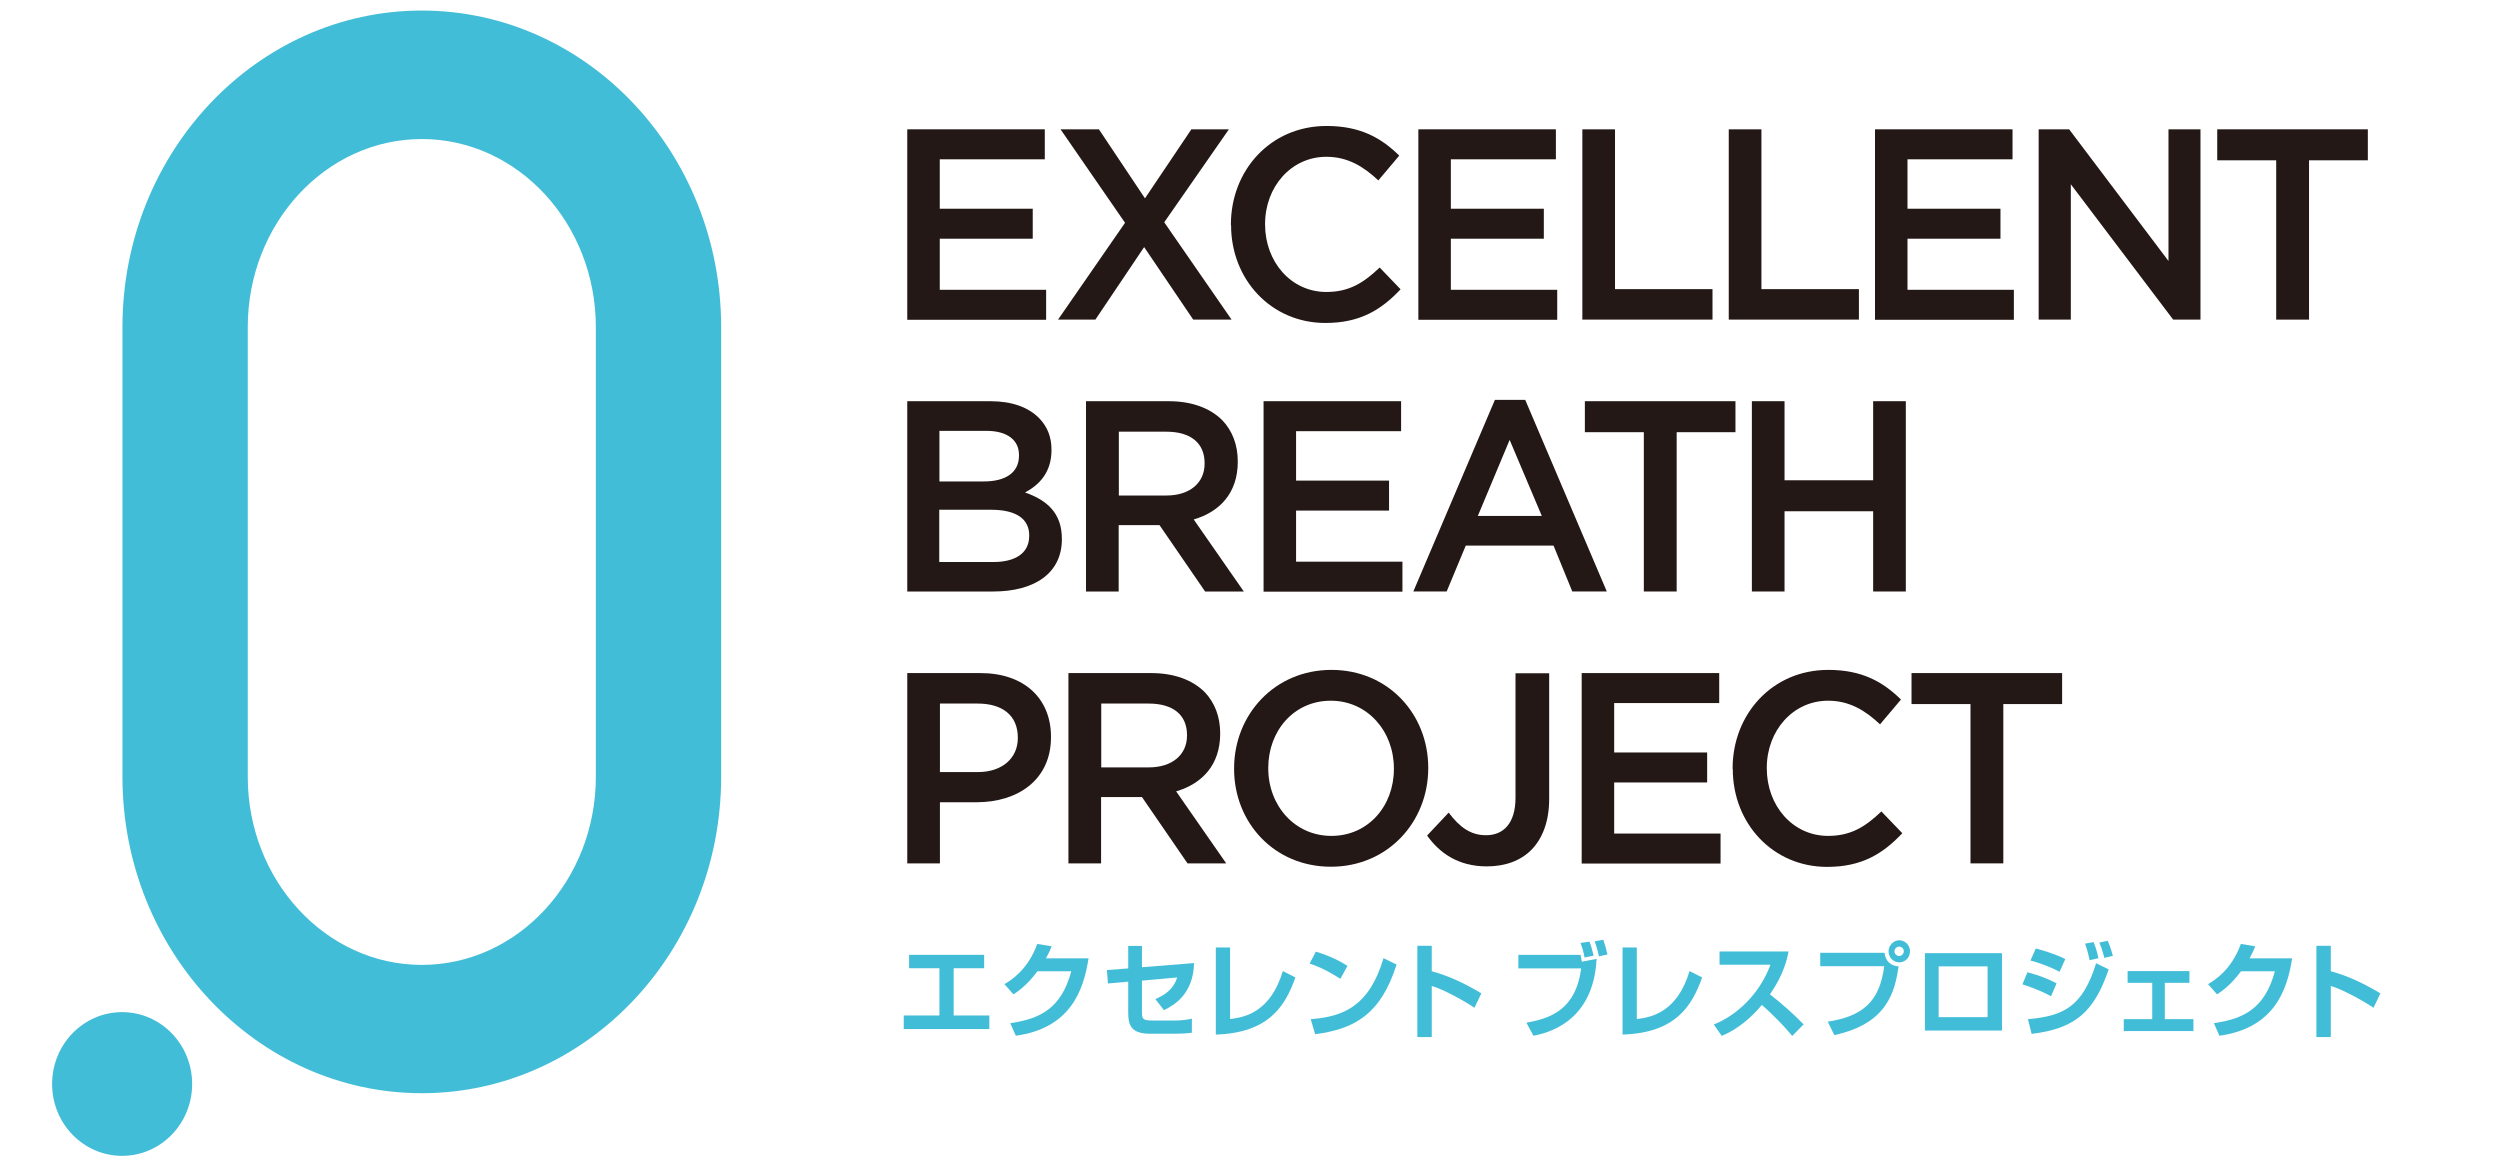 <?xml version="1.0" encoding="UTF-8"?><svg id="_レイヤー_2" xmlns="http://www.w3.org/2000/svg" viewBox="0 0 149.24 70"><defs><style>.cls-1{fill:#231815;}.cls-2{fill:#42bdd8;}.cls-3{fill:none;}</style></defs><g id="_ホバー"><path class="cls-1" d="M54.16,7.72h8.21v1.79h-6.27v2.95h5.55v1.79h-5.55v3.05h6.35v1.79h-8.29V7.72Z"/><path class="cls-1" d="M73.36,7.72l-3.86,5.55,4.02,5.81h-2.29l-2.93-4.33-2.91,4.33h-2.23l4-5.78-3.85-5.58h2.29l2.75,4.12,2.77-4.12h2.23Z"/><path class="cls-1" d="M73.48,13.43v-.03c0-3.23,2.36-5.88,5.71-5.88,2.04,0,3.28.73,4.34,1.77l-1.25,1.48c-.89-.84-1.84-1.41-3.1-1.41-2.1,0-3.66,1.79-3.66,4.01v.03c0,2.22,1.54,4.03,3.66,4.03,1.36,0,2.23-.55,3.18-1.46l1.25,1.3c-1.16,1.23-2.42,2.01-4.49,2.01-3.23,0-5.63-2.58-5.63-5.84Z"/><path class="cls-1" d="M84.67,7.72h8.21v1.79h-6.27v2.95h5.55v1.79h-5.55v3.05h6.35v1.79h-8.29V7.72Z"/><path class="cls-1" d="M94.46,7.72h1.95v9.54h5.82v1.82h-7.77V7.72Z"/><path class="cls-1" d="M103.2,7.72h1.95v9.54h5.82v1.82h-7.77V7.72Z"/><path class="cls-1" d="M111.93,7.72h8.21v1.79h-6.27v2.95h5.55v1.79h-5.55v3.05h6.35v1.79h-8.29V7.72Z"/><path class="cls-1" d="M121.72,7.72h1.8l5.93,7.86v-7.86h1.91v11.36h-1.63l-6.11-8.08v8.08h-1.92V7.72Z"/><path class="cls-1" d="M135.87,9.57h-3.51v-1.85h8.99v1.85h-3.51v9.51h-1.96v-9.51Z"/><path class="cls-1" d="M54.16,23.95h4.97c1.27,0,2.26.36,2.9,1.01.49.5.74,1.12.74,1.88v.03c0,1.36-.76,2.09-1.58,2.53,1.3.45,2.2,1.22,2.2,2.76v.03c0,2.03-1.63,3.12-4.1,3.12h-5.13v-11.36ZM60.83,27.16c0-.89-.7-1.44-1.95-1.44h-2.8v3.02h2.66c1.25,0,2.09-.5,2.09-1.54v-.03ZM59.16,30.43h-3.09v3.12h3.23c1.33,0,2.14-.54,2.14-1.56v-.03c0-.96-.74-1.53-2.28-1.53Z"/><path class="cls-1" d="M64.83,23.95h4.94c1.39,0,2.48.42,3.2,1.14.59.62.92,1.46.92,2.45v.03c0,1.87-1.09,2.99-2.63,3.44l2.99,4.3h-2.31l-2.72-3.96h-2.44v3.96h-1.95v-11.36ZM69.63,29.58c1.39,0,2.28-.75,2.28-1.9v-.03c0-1.22-.85-1.88-2.29-1.88h-2.83v3.81h2.85Z"/><path class="cls-1" d="M75.43,23.95h8.21v1.79h-6.27v2.95h5.55v1.79h-5.55v3.05h6.35v1.79h-8.29v-11.36Z"/><path class="cls-1" d="M89.25,23.87h1.8l4.87,11.44h-2.06l-1.12-2.74h-5.24l-1.14,2.74h-1.99l4.87-11.44ZM92.04,30.8l-1.92-4.54-1.9,4.54h3.81Z"/><path class="cls-1" d="M98.12,25.8h-3.51v-1.85h8.99v1.85h-3.51v9.51h-1.96v-9.51Z"/><path class="cls-1" d="M104.58,23.95h1.95v4.72h5.29v-4.72h1.95v11.36h-1.95v-4.79h-5.29v4.79h-1.95v-11.36Z"/><path class="cls-1" d="M54.16,40.18h4.37c2.6,0,4.21,1.51,4.21,3.8v.03c0,2.55-1.99,3.88-4.43,3.88h-2.2v3.65h-1.95v-11.36ZM58.37,46.09c1.47,0,2.39-.84,2.39-2.03v-.03c0-1.33-.93-2.03-2.39-2.03h-2.26v4.09h2.26Z"/><path class="cls-1" d="M63.78,40.18h4.94c1.39,0,2.48.42,3.2,1.14.59.62.92,1.46.92,2.45v.03c0,1.87-1.09,2.99-2.63,3.44l2.99,4.3h-2.31l-2.72-3.96h-2.44v3.96h-1.95v-11.36ZM68.58,45.81c1.39,0,2.28-.75,2.28-1.9v-.03c0-1.22-.85-1.88-2.29-1.88h-2.83v3.81h2.85Z"/><path class="cls-1" d="M73.67,45.9v-.03c0-3.2,2.41-5.88,5.81-5.88s5.78,2.65,5.78,5.84v.03c0,3.2-2.41,5.88-5.81,5.88s-5.78-2.65-5.78-5.84ZM83.21,45.9v-.03c0-2.21-1.57-4.04-3.77-4.04s-3.73,1.8-3.73,4.01v.03c0,2.21,1.57,4.03,3.77,4.03s3.73-1.79,3.73-3.99Z"/><path class="cls-1" d="M85.2,49.87l1.28-1.36c.65.86,1.3,1.35,2.23,1.35,1.04,0,1.76-.71,1.76-2.24v-7.43h2.01v7.5c0,1.35-.4,2.35-1.04,3.02-.65.67-1.58,1.01-2.69,1.01-1.71,0-2.82-.81-3.55-1.83Z"/><path class="cls-1" d="M94.42,40.18h8.21v1.79h-6.27v2.95h5.55v1.79h-5.55v3.05h6.35v1.79h-8.29v-11.36Z"/><path class="cls-1" d="M103.43,45.9v-.03c0-3.23,2.36-5.88,5.71-5.88,2.04,0,3.28.73,4.34,1.77l-1.25,1.48c-.89-.84-1.84-1.41-3.1-1.41-2.1,0-3.66,1.79-3.66,4.01v.03c0,2.22,1.54,4.03,3.66,4.03,1.36,0,2.23-.55,3.18-1.46l1.25,1.3c-1.16,1.23-2.42,2.01-4.49,2.01-3.23,0-5.63-2.58-5.63-5.84Z"/><path class="cls-1" d="M117.62,42.03h-3.51v-1.85h8.99v1.85h-3.51v9.51h-1.96v-9.51Z"/><path class="cls-2" d="M58.75,57v.8h-1.82v2.82h2.13v.81h-5.11v-.81h2.13v-2.82h-1.81v-.8h4.48Z"/><path class="cls-2" d="M64.98,57.22c-.31,2-1.14,4.16-4.34,4.61l-.33-.75c1.71-.25,3.04-.83,3.64-3.1h-2.02c-.61.83-1.16,1.2-1.43,1.38l-.54-.61c.37-.22,1.39-.83,1.96-2.4l.86.14c-.09.23-.17.41-.34.72h2.55Z"/><path class="cls-2" d="M71.28,57.51c-.05,1.85-1.21,2.51-1.8,2.79l-.51-.66c.53-.23,1.08-.56,1.3-1.29l-2.1.19v1.84c0,.46.04.54.66.54h1.31c.31,0,.74-.04,1.01-.11v.84c-.27.04-.7.06-.98.06h-1.51c-1.16,0-1.31-.53-1.31-1.27v-1.84l-1.21.11-.06-.8,1.27-.1v-1.34h.82v1.27l3.12-.25Z"/><path class="cls-2" d="M73.43,60.83c.99-.1,2.44-.5,3.15-2.86l.75.38c-.6,1.69-1.57,3.31-4.75,3.41v-5.2h.85v4.27Z"/><path class="cls-2" d="M80.02,58.44c-.13-.09-.94-.63-1.84-.92l.37-.71c.87.26,1.49.59,1.89.85l-.43.78ZM78.25,60.84c1.96-.15,3.49-.78,4.34-3.64l.78.38c-.94,2.96-2.48,3.84-4.86,4.16l-.27-.91Z"/><path class="cls-2" d="M85.47,56.45v1.53c1.05.28,2.03.76,2.96,1.32l-.41.86c-.54-.37-1.86-1.11-2.55-1.3v3.05h-.86v-5.45h.86Z"/><path class="cls-2" d="M94.35,57c.02.07.05.23.08.41l.88-.17c-.19,3.87-3.07,4.45-3.77,4.59l-.42-.78c1.42-.25,2.95-.77,3.27-3.24h-3.75v-.81h3.71ZM94.59,57.16c-.05-.31-.13-.58-.24-.87l.53-.08c.11.27.14.37.25.84l-.54.11ZM95.45,57.09c-.04-.23-.16-.65-.25-.9l.51-.09c.11.32.17.53.25.88l-.51.11Z"/><path class="cls-2" d="M97.71,60.83c.99-.1,2.44-.5,3.15-2.86l.75.38c-.6,1.69-1.57,3.31-4.75,3.41v-5.2h.85v4.27Z"/><path class="cls-2" d="M102.3,61.16c1.35-.53,2.73-1.79,3.39-3.57h-3.04v-.79h4.12c-.08.4-.26,1.33-1.11,2.56.74.58,1.38,1.15,2.01,1.79l-.68.69c-.55-.66-1.16-1.27-1.81-1.85-.67.79-1.46,1.46-2.4,1.85l-.48-.69Z"/><path class="cls-2" d="M112.5,56.88c.05.49.37.78.84.81-.23,1.52-.67,3.42-3.84,4.1l-.39-.8c2.13-.33,3.1-1.23,3.37-3.31h-3.82v-.8h3.85ZM114.02,56.79c0,.36-.28.66-.64.66s-.64-.3-.64-.66.3-.66.64-.66.64.29.64.66ZM113.09,56.79c0,.15.13.28.28.28.16,0,.28-.14.28-.28,0-.16-.12-.28-.28-.28-.14,0-.28.12-.28.28Z"/><path class="cls-2" d="M119.51,56.9v4.62h-4.6v-4.62h4.6ZM118.65,57.69h-2.92v3.03h2.92v-3.03Z"/><path class="cls-2" d="M122.43,59.47c-.67-.38-1.49-.64-1.7-.71l.3-.72c.74.2,1.2.38,1.74.66l-.33.77ZM121.07,60.84c2.11-.19,3.25-.73,4.06-3.34l.75.37c-.87,2.54-1.99,3.53-4.6,3.85l-.22-.88ZM122.95,58.01c-.37-.19-.9-.44-1.74-.67l.32-.72c1.02.27,1.51.51,1.76.63l-.34.76ZM124.74,57.32c-.03-.15-.11-.56-.27-.99l.51-.09c.11.27.18.48.29.96l-.54.12ZM125.62,57.19c-.02-.09-.12-.53-.3-.92l.5-.11c.17.36.28.79.31.9l-.51.12Z"/><path class="cls-2" d="M130.7,57.97v.7h-1.47v2.17h1.71v.71h-4.16v-.71h1.7v-2.17h-1.47v-.7h3.69Z"/><path class="cls-2" d="M136.83,57.22c-.31,2-1.14,4.16-4.34,4.61l-.33-.75c1.71-.25,3.04-.83,3.64-3.1h-2.02c-.61.83-1.16,1.2-1.43,1.38l-.54-.61c.37-.22,1.39-.83,1.96-2.4l.86.14c-.09.23-.17.41-.34.72h2.55Z"/><path class="cls-2" d="M139.14,56.45v1.53c1.05.28,2.03.76,2.96,1.32l-.41.86c-.54-.37-1.86-1.11-2.55-1.3v3.05h-.86v-5.45h.86Z"/><path class="cls-2" d="M25.18,65.26c-9.85,0-17.87-8.48-17.87-18.89v-26.84C7.31,9.11,15.32.63,25.18.63s17.87,8.48,17.87,18.9v26.84c0,10.42-8.02,18.89-17.87,18.89ZM25.18,8.3c-5.73,0-10.39,5.04-10.39,11.23v26.84c0,6.19,4.66,11.23,10.39,11.23s10.39-5.04,10.39-11.23v-26.84c0-6.19-4.66-11.23-10.39-11.23Z"/><ellipse class="cls-2" cx="7.29" cy="64.71" rx="4.18" ry="4.29"/><rect class="cls-3" width="149.24" height="70"/></g></svg>